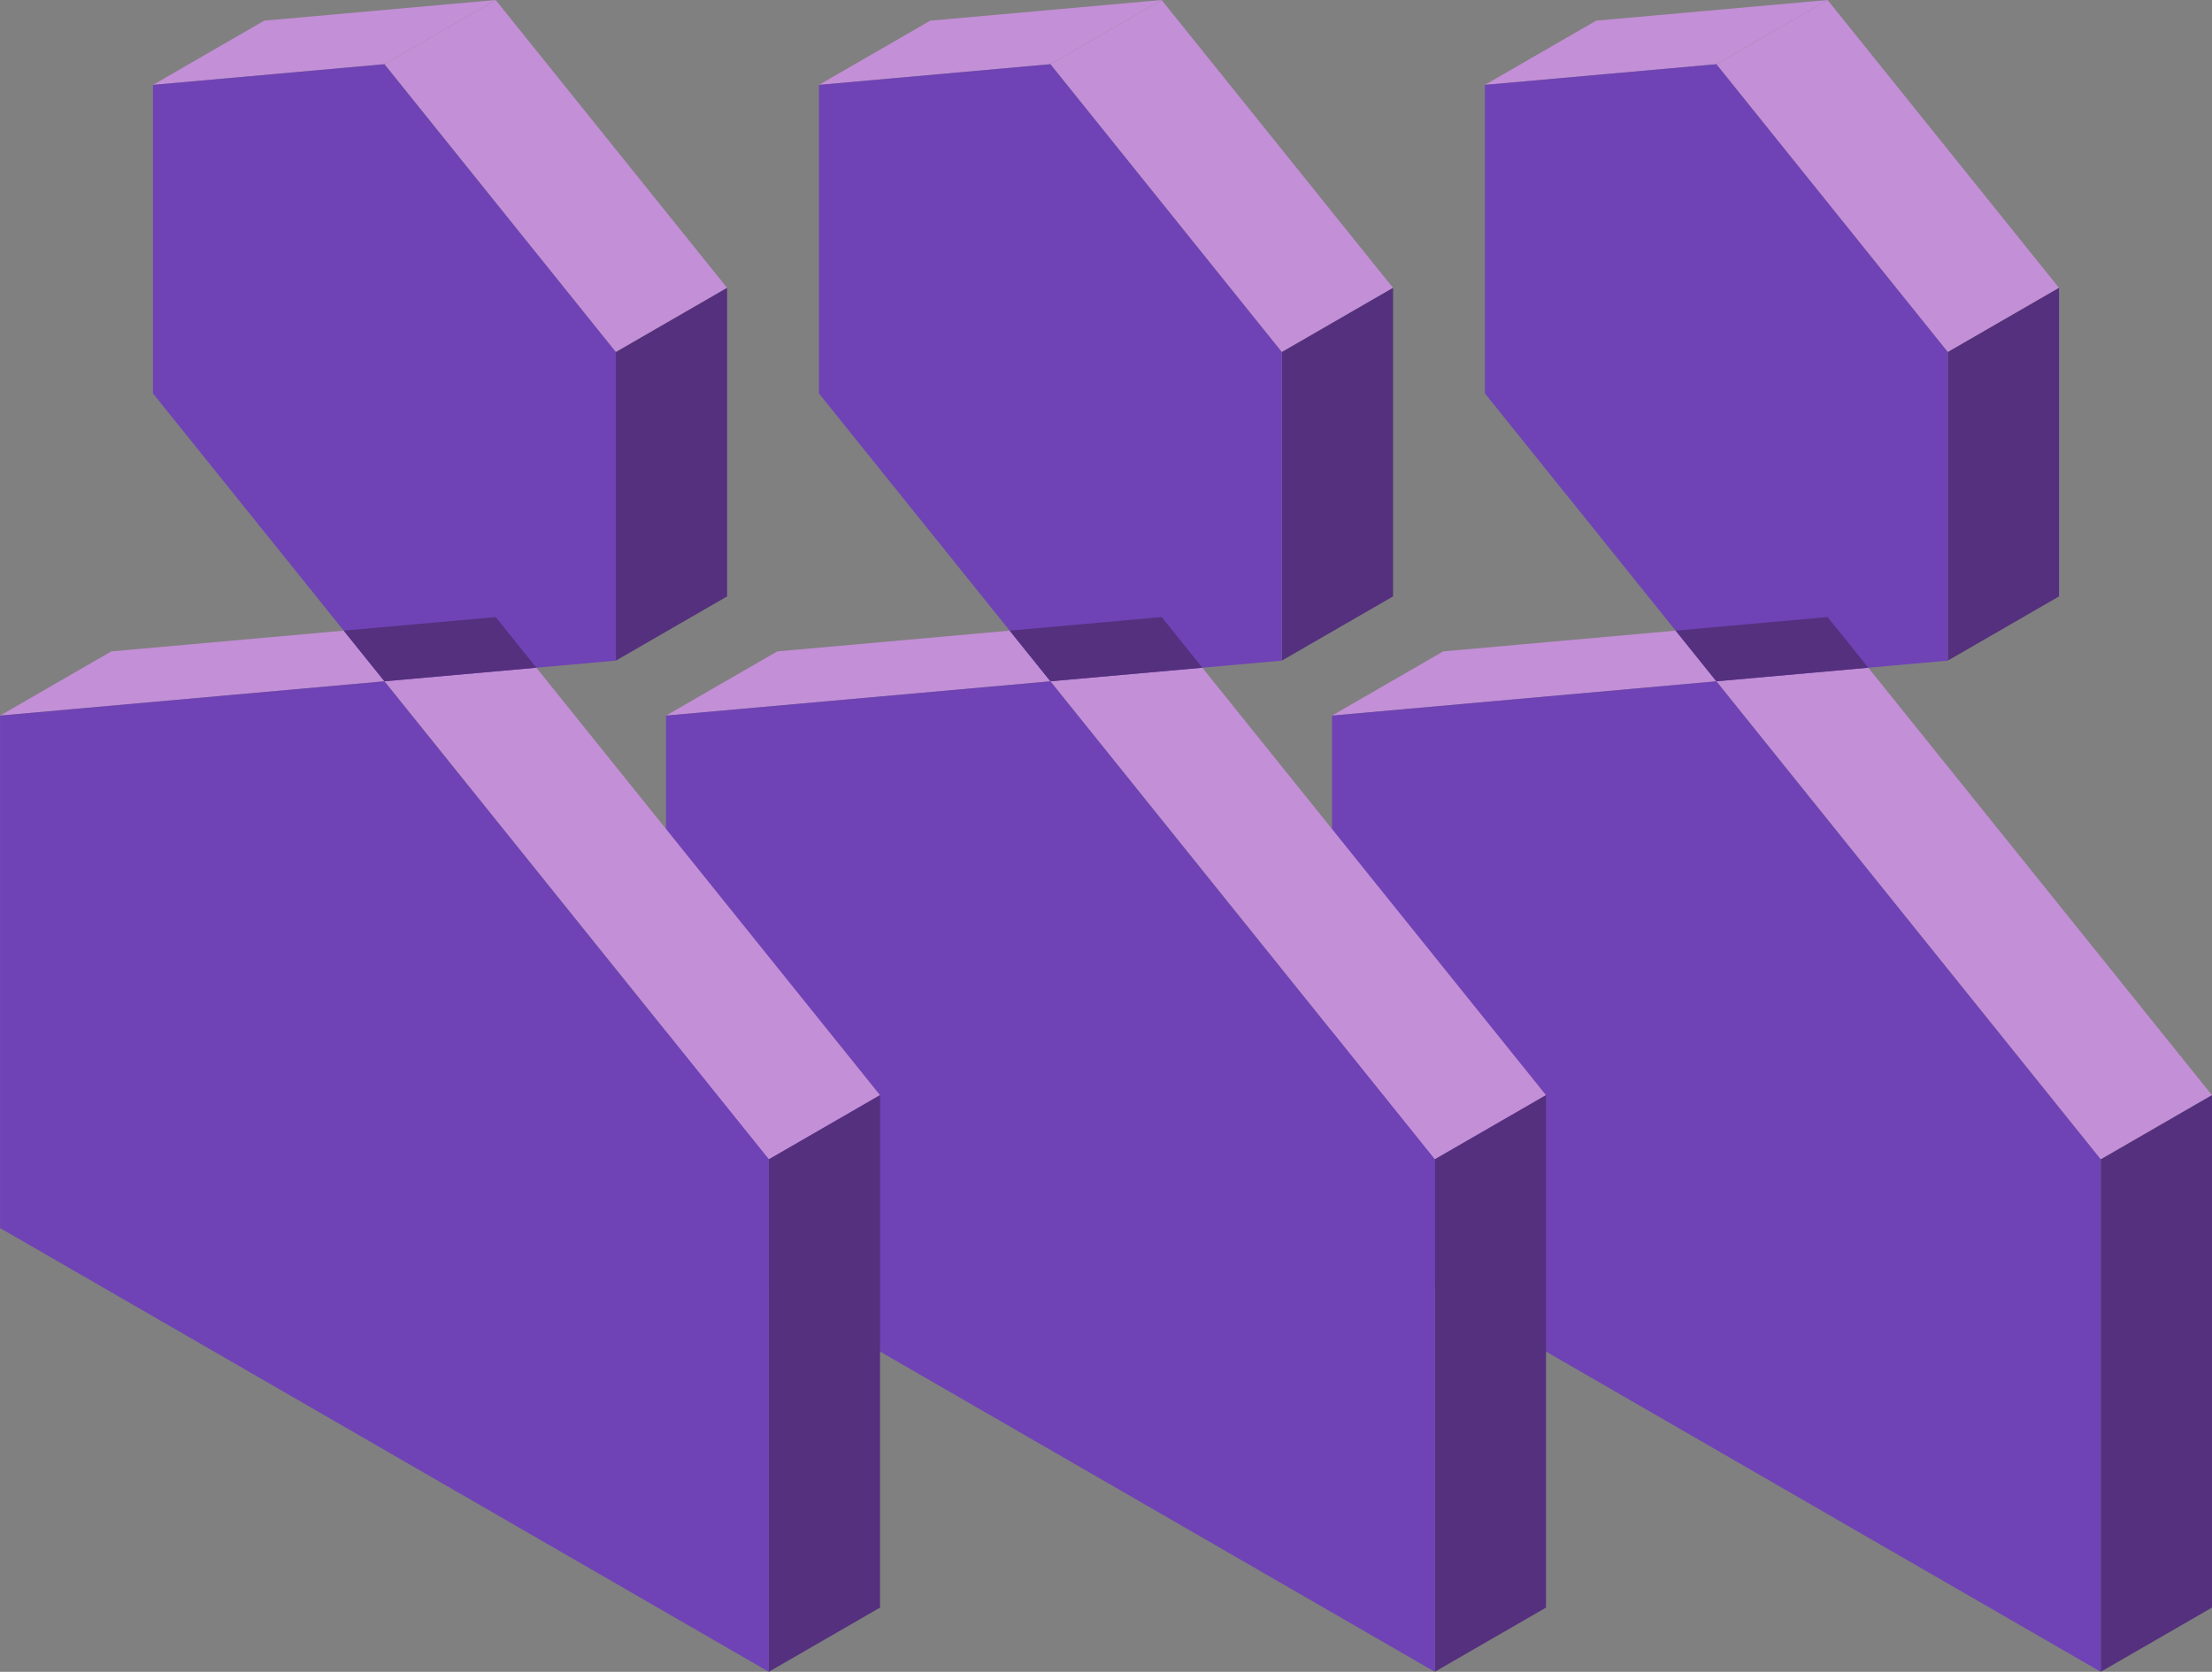 <svg xmlns="http://www.w3.org/2000/svg" width="154.749" height="116.977" viewBox="0 0 154.749 116.977">
  <rect x="0" y="0" width="154.749" height="116.977" fill="#808080" stroke="none"/>
  <g id="Business-Centers-icon2" transform="translate(-793.563 -3866.939)">
    <path id="Path_304" data-name="Path 304" d="M894.529,3948.371v-35.854l-7.782,4.493v35.854Z" fill="none" stroke="#fff" stroke-miterlimit="10" stroke-width="0.002"/>
    <path id="Path_305" data-name="Path 305" d="M894.529,3912.517l26.89-2.4-7.782,4.493-26.89,2.4Z" fill="#c38fd6"/>
    <path id="Path_306" data-name="Path 306" d="M921.419,3910.116l26.89,33.452-7.782,4.493-26.89-33.452Z" fill="#c38fd6"/>
    <path id="Path_307" data-name="Path 307" d="M948.31,3979.422l-53.781-31.05-7.782,4.493,53.781,31.051Z" fill="none" stroke="#fff" stroke-miterlimit="10" stroke-width="0.002"/>
    <path id="Path_308" data-name="Path 308" d="M948.31,3943.568v35.854l-7.782,4.493v-35.854Z" fill="#54307e"/>
    <path id="Path_309" data-name="Path 309" d="M940.527,3948.061v35.854l-53.781-31.051v-35.854l26.891-2.4Z" fill="#6f43b5"/>
    <path id="Path_310" data-name="Path 310" d="M921.419,3910.116l-16.192-20.142-7.782,4.493,16.192,20.142Z" fill="none" stroke="#fff" stroke-miterlimit="10" stroke-width="0.002"/>
    <path id="Path_311" data-name="Path 311" d="M905.228,3889.974v-21.588l-7.782,4.493v21.588Z" fill="none" stroke="#fff" stroke-miterlimit="10" stroke-width="0.002"/>
    <path id="Path_312" data-name="Path 312" d="M905.228,3868.385l16.192-1.446-7.784,4.493-16.19,1.446Z" fill="#c38fd6"/>
    <path id="Path_313" data-name="Path 313" d="M921.419,3866.939l16.19,20.142-7.782,4.493-16.19-20.142Z" fill="#c38fd6"/>
    <path id="Path_314" data-name="Path 314" d="M937.611,3908.669l-16.19,1.446-7.784,4.493,16.192-1.446Z" fill="none" stroke="#fff" stroke-miterlimit="10" stroke-width="0.002"/>
    <path id="Path_315" data-name="Path 315" d="M937.611,3887.081v21.588l-7.782,4.493v-21.588Z" fill="#54307e"/>
    <path id="Path_316" data-name="Path 316" d="M929.828,3891.575v21.588l-16.19,1.446-16.192-20.142v-21.588l16.192-1.446Z" fill="#6f43b5"/>
    <path id="Path_317" data-name="Path 317" d="M924.268,3913.659l-2.849-3.544-10.631.95,2.849,3.543Z" fill="#54307e"/>
    <path id="Path_318" data-name="Path 318" d="M847.939,3948.371v-35.854l-7.782,4.493v35.854Z" fill="none" stroke="#fff" stroke-miterlimit="10" stroke-width="0.002"/>
    <path id="Path_319" data-name="Path 319" d="M847.939,3912.517l26.89-2.4-7.782,4.493-26.89,2.4Z" fill="#c38fd6"/>
    <path id="Path_320" data-name="Path 320" d="M874.829,3910.116l26.89,33.452-7.782,4.493-26.89-33.452Z" fill="#c38fd6"/>
    <path id="Path_321" data-name="Path 321" d="M901.72,3979.422l-53.781-31.05-7.782,4.493,53.781,31.051Z" fill="none" stroke="#fff" stroke-miterlimit="10" stroke-width="0.002"/>
    <path id="Path_322" data-name="Path 322" d="M901.72,3943.568v35.854l-7.782,4.493v-35.854Z" fill="#54307e"/>
    <path id="Path_323" data-name="Path 323" d="M893.937,3948.061v35.854l-53.781-31.051v-35.854l26.891-2.4Z" fill="#6f43b5"/>
    <path id="Path_324" data-name="Path 324" d="M874.829,3910.116l-16.192-20.142-7.782,4.493,16.192,20.142Z" fill="none" stroke="#fff" stroke-miterlimit="10" stroke-width="0.002"/>
    <path id="Path_325" data-name="Path 325" d="M858.638,3889.974v-21.588l-7.782,4.493v21.588Z" fill="none" stroke="#fff" stroke-miterlimit="10" stroke-width="0.002"/>
    <path id="Path_326" data-name="Path 326" d="M858.638,3868.385l16.192-1.446-7.784,4.493-16.19,1.446Z" fill="#c38fd6"/>
    <path id="Path_327" data-name="Path 327" d="M874.829,3866.939l16.19,20.142-7.782,4.493-16.19-20.142Z" fill="#c38fd6"/>
    <path id="Path_328" data-name="Path 328" d="M891.02,3908.669l-16.19,1.446-7.784,4.493,16.192-1.446Z" fill="none" stroke="#fff" stroke-miterlimit="10" stroke-width="0.002"/>
    <path id="Path_329" data-name="Path 329" d="M891.02,3887.081v21.588l-7.782,4.493v-21.588Z" fill="#54307e"/>
    <path id="Path_330" data-name="Path 330" d="M883.237,3891.575v21.588l-16.19,1.446-16.192-20.142v-21.588l16.192-1.446Z" fill="#6f43b5"/>
    <path id="Path_331" data-name="Path 331" d="M877.678,3913.659l-2.849-3.544-10.631.95,2.849,3.543Z" fill="#54307e"/>
    <path id="Path_332" data-name="Path 332" d="M801.348,3948.371v-35.854l-7.782,4.493v35.854Z" fill="none" stroke="#fff" stroke-miterlimit="10" stroke-width="0.002"/>
    <path id="Path_333" data-name="Path 333" d="M801.348,3912.517l26.89-2.4-7.782,4.493-26.89,2.4Z" fill="#c38fd6"/>
    <path id="Path_334" data-name="Path 334" d="M828.239,3910.116l26.89,33.452-7.782,4.493-26.89-33.452Z" fill="#c38fd6"/>
    <path id="Path_335" data-name="Path 335" d="M855.129,3979.422l-53.781-31.05-7.782,4.493,53.781,31.051Z" fill="none" stroke="#fff" stroke-miterlimit="10" stroke-width="0.002"/>
    <path id="Path_336" data-name="Path 336" d="M855.129,3943.568v35.854l-7.782,4.493v-35.854Z" fill="#54307e"/>
    <path id="Path_337" data-name="Path 337" d="M847.347,3948.061v35.854l-53.781-31.051v-35.854l26.891-2.4Z" fill="#6f43b5"/>
    <path id="Path_338" data-name="Path 338" d="M828.239,3910.116l-16.192-20.142-7.782,4.493,16.192,20.142Z" fill="none" stroke="#fff" stroke-miterlimit="10" stroke-width="0.002"/>
    <path id="Path_339" data-name="Path 339" d="M812.048,3889.974v-21.588l-7.782,4.493v21.588Z" fill="none" stroke="#fff" stroke-miterlimit="10" stroke-width="0.002"/>
    <path id="Path_340" data-name="Path 340" d="M812.048,3868.385l16.192-1.446-7.784,4.493-16.19,1.446Z" fill="#c38fd6"/>
    <path id="Path_341" data-name="Path 341" d="M828.239,3866.939l16.19,20.142-7.782,4.493-16.19-20.142Z" fill="#c38fd6"/>
    <path id="Path_342" data-name="Path 342" d="M844.43,3908.669l-16.19,1.446-7.784,4.493,16.192-1.446Z" fill="none" stroke="#fff" stroke-miterlimit="10" stroke-width="0.002"/>
    <path id="Path_343" data-name="Path 343" d="M844.43,3887.081v21.588l-7.782,4.493v-21.588Z" fill="#54307e"/>
    <path id="Path_344" data-name="Path 344" d="M836.647,3891.575v21.588l-16.19,1.446-16.192-20.142v-21.588l16.192-1.446Z" fill="#6f43b5"/>
    <path id="Path_345" data-name="Path 345" d="M831.088,3913.659l-2.849-3.544-10.631.95,2.849,3.543Z" fill="#54307e"/>
  </g>
</svg>

